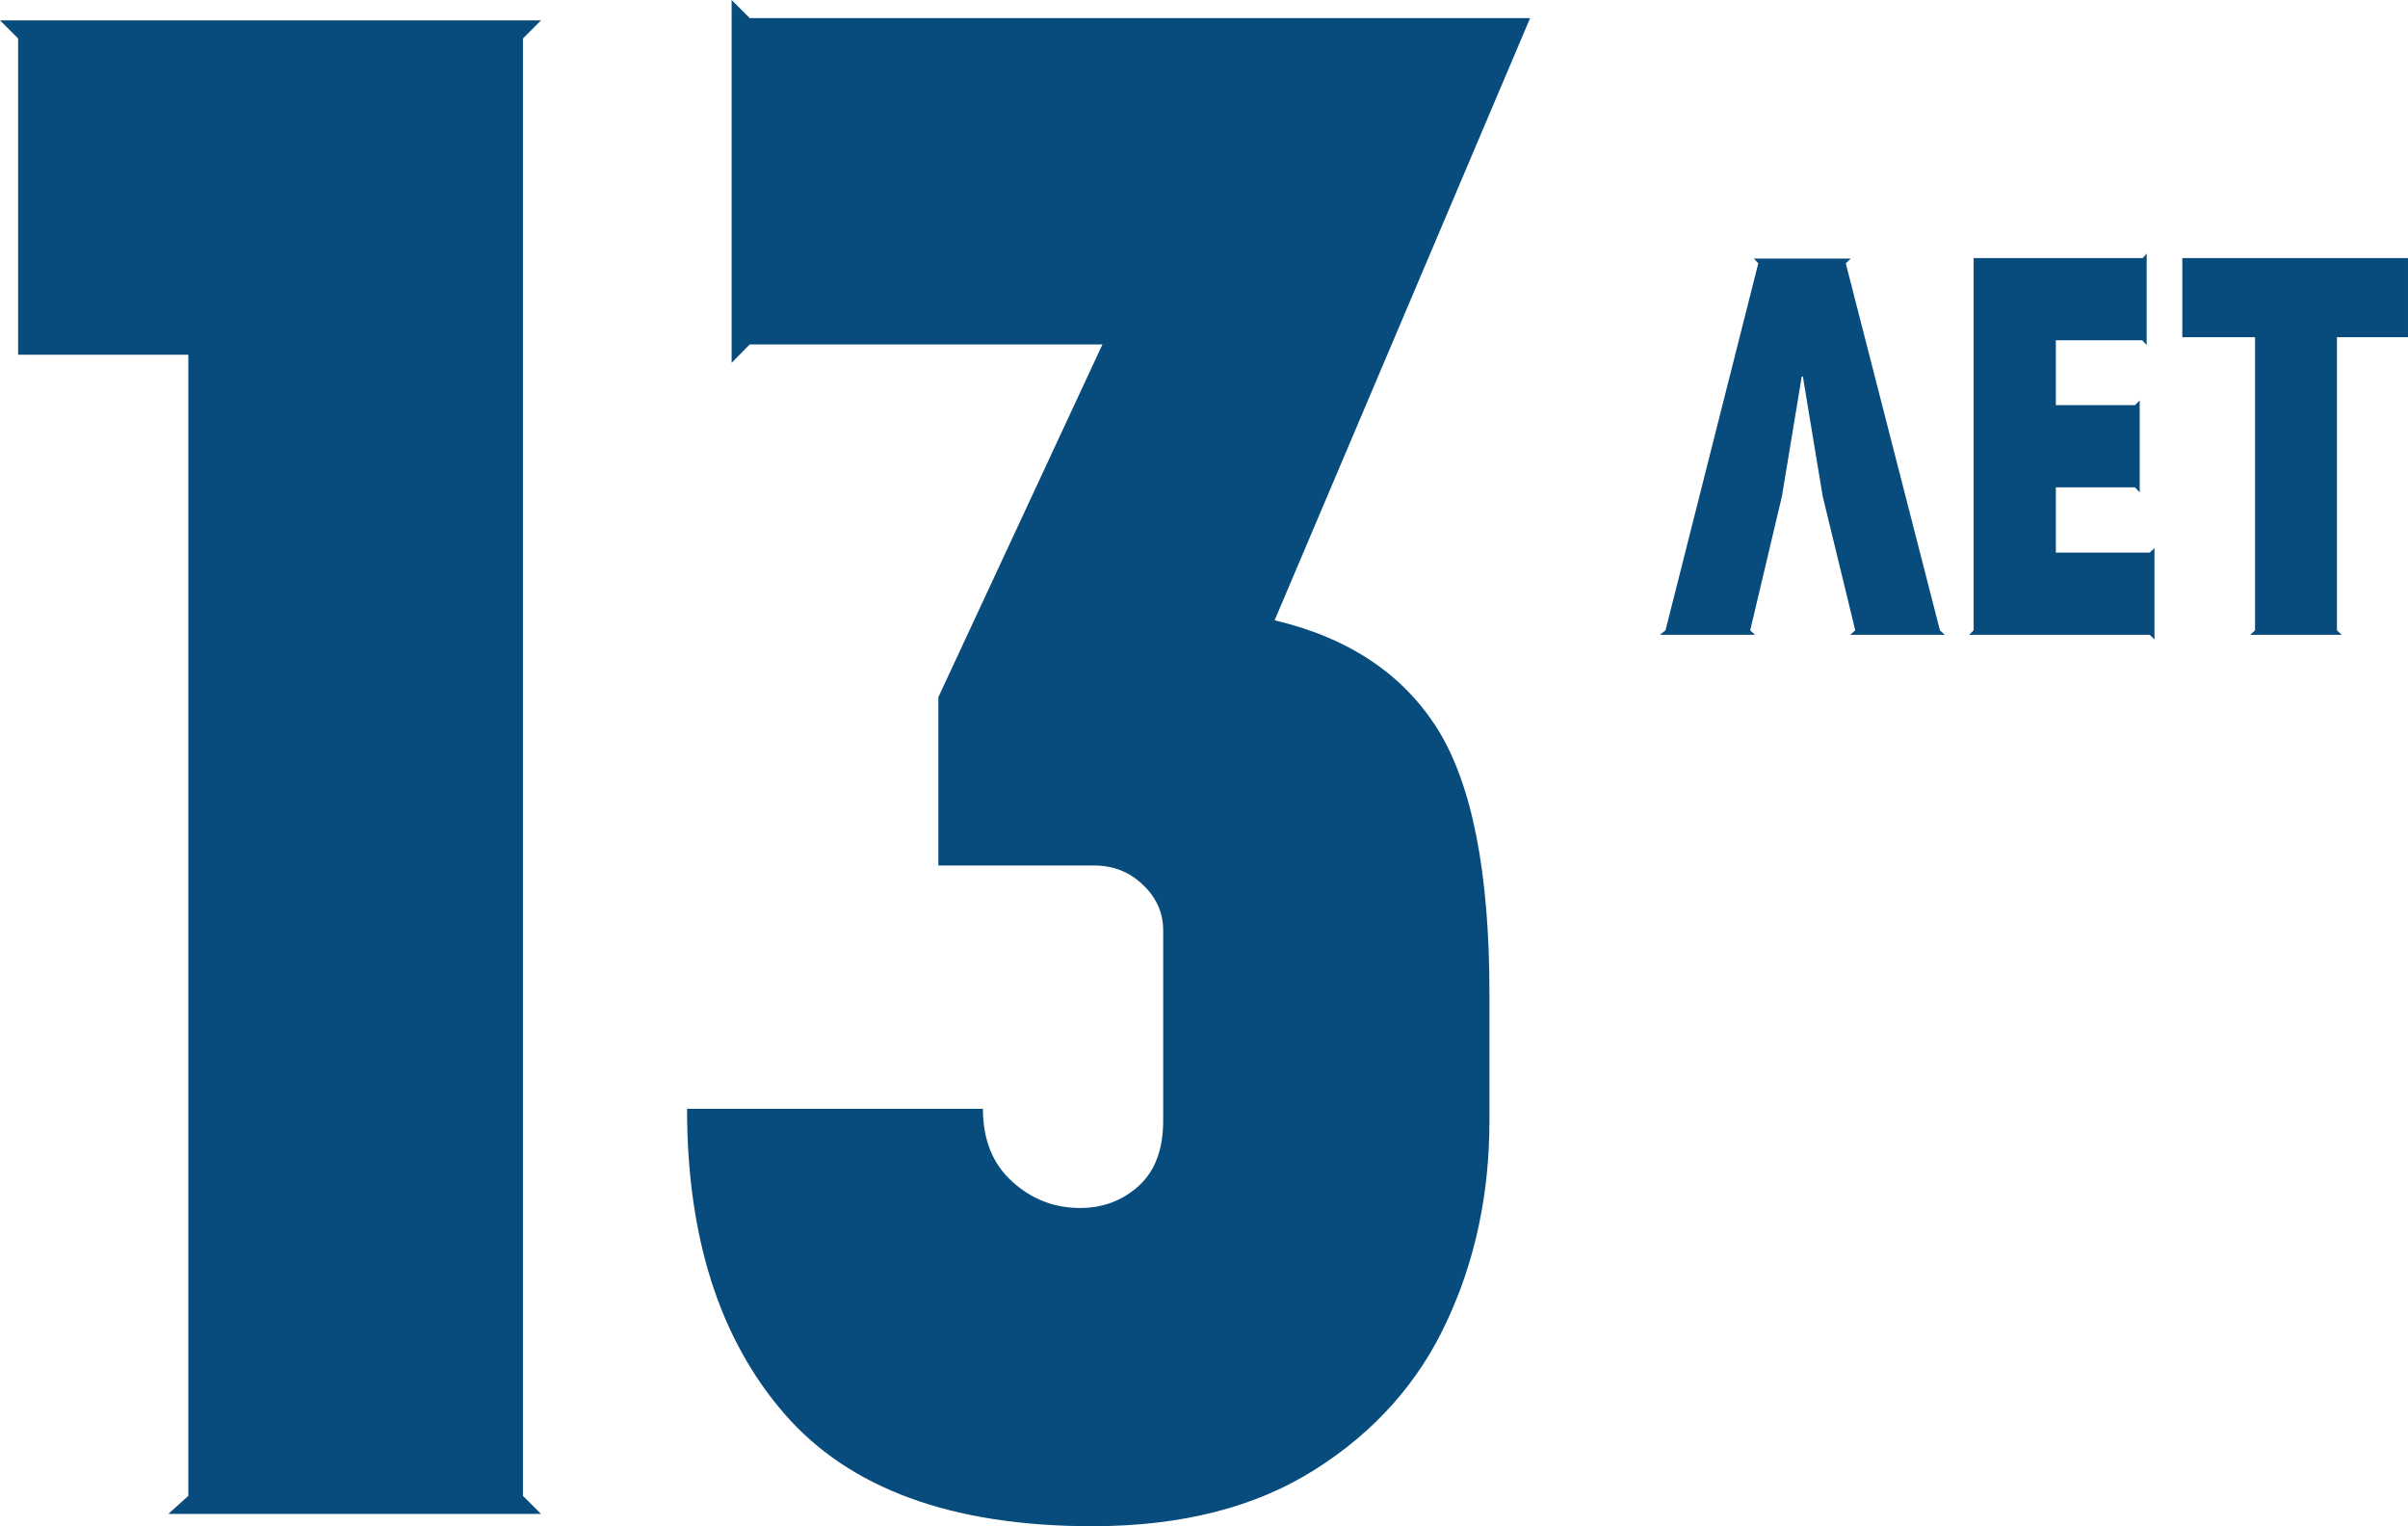 <?xml version="1.0" encoding="UTF-8"?> <!-- Creator: CorelDRAW X7 --> <svg xmlns="http://www.w3.org/2000/svg" xmlns:xlink="http://www.w3.org/1999/xlink" xml:space="preserve" width="65.084mm" height="41.243mm" style="shape-rendering:geometricPrecision; text-rendering:geometricPrecision; image-rendering:optimizeQuality; fill-rule:evenodd; clip-rule:evenodd" viewBox="0 0 8643 5477"> <defs> <style type="text/css"> <![CDATA[ .fil0 {fill:#074C7D;fill-rule:nonzero} ]]> </style> </defs> <g id="Слой_x0020_1">  <path class="fil0" d="M1877 5368l65 65 -1338 0 72 -65 0 -4095 -611 0 0 -1135 -65 -65 1942 0 -65 65 0 5230zm2698 -3142c267,63 462,194 586,392 123,199 185,514 185,946l0 458c0,262 -51,502 -153,720 -101,219 -259,396 -472,531 -214,136 -480,204 -801,204 -504,0 -872,-135 -1105,-404 -233,-269 -349,-634 -349,-1094l1062 0c0,111 35,198 105,261 70,64 152,95 244,95 82,0 153,-27 211,-80 58,-53 87,-131 87,-233l0 -683c0,-63 -24,-118 -73,-164 -48,-46 -106,-69 -174,-69l-560 0 0 -604 589 -1266 -1266 0 -65 66 0 -1302 65 65 2801 0 -917 2161z"></path> <path class="fil0" d="M6299 2278l-341 0 20 -16 333 -1317 -16 -17 348 0 -18 17 338 1317 17 16 -339 0 18 -16 -117 -482 -71 -429 -4 0 -71 429 -114 482 17 16zm1392 -1352l14 -16 0 328 -16 -17 -310 0 0 233 284 0 17 -17 0 330 -17 -18 -284 0 0 234 337 0 17 -16 0 328 -17 -17 -648 0 16 -16 0 -1336 607 0zm952 0l0 284 -255 0 0 1052 17 16 -328 0 17 -16 0 -1052 -261 0 0 -284 810 0z"></path> </g> </svg> 